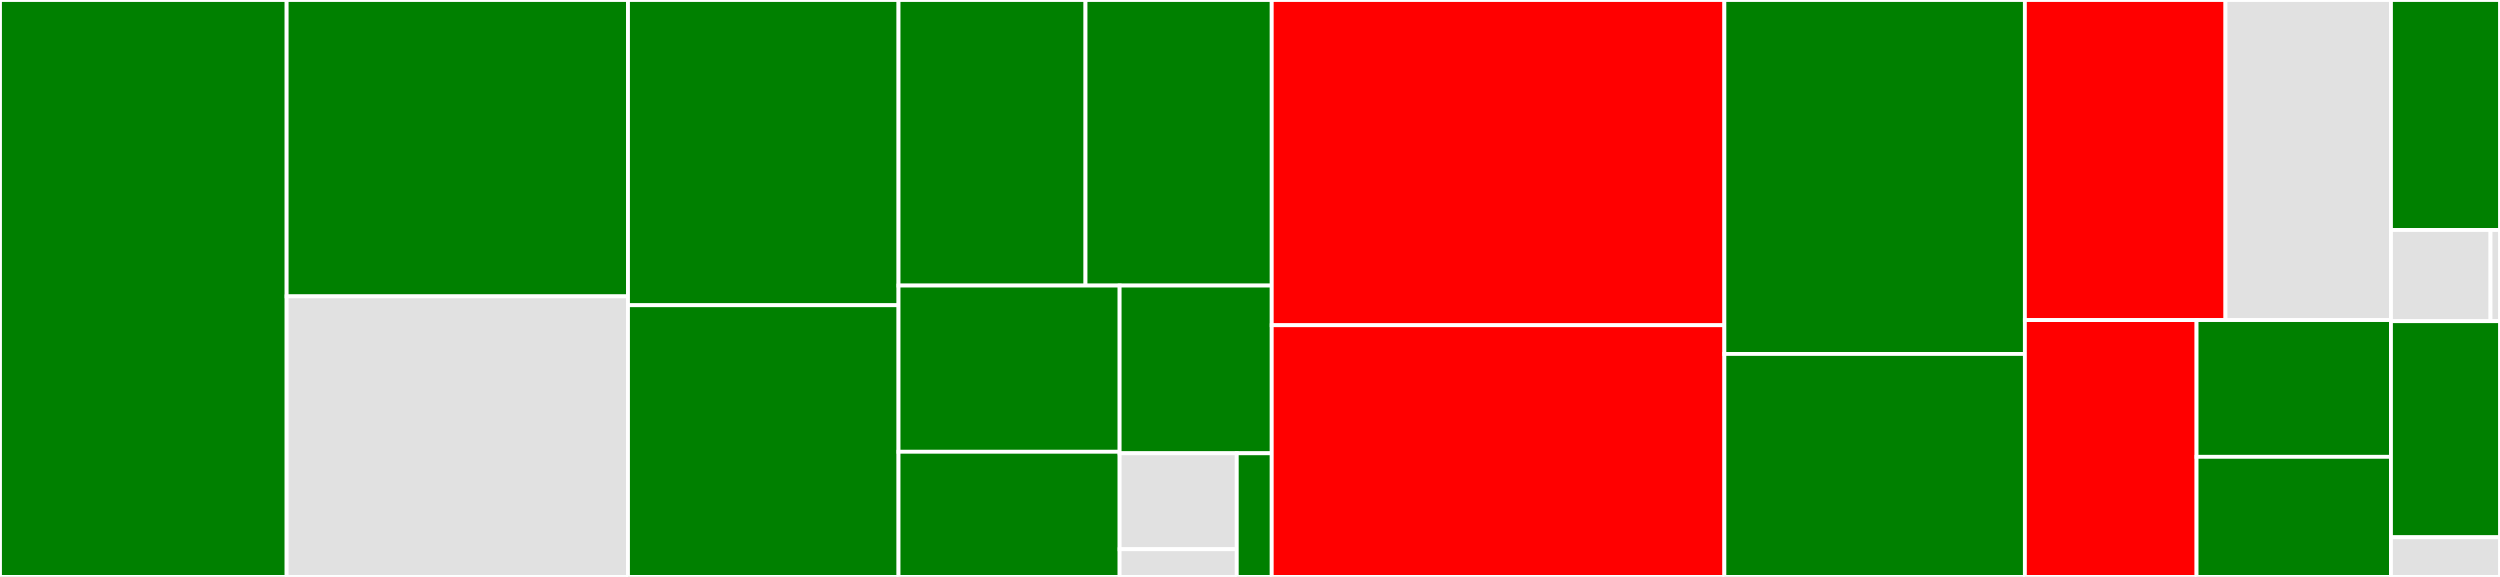 <svg baseProfile="full" width="650" height="150" viewBox="0 0 650 150" version="1.1"
xmlns="http://www.w3.org/2000/svg" xmlns:ev="http://www.w3.org/2001/xml-events"
xmlns:xlink="http://www.w3.org/1999/xlink">

<rect x="0" y="0" width="650" height="150" fill="#333333" stroke="none"/>

<style>rect.s{mask:url(#mask);}</style>
<defs>
  <pattern id="white" width="4" height="4" patternUnits="userSpaceOnUse" patternTransform="rotate(45)">
    <rect width="2" height="2" transform="translate(0,0)" fill="white"></rect>
  </pattern>
  <mask id="mask">
    <rect x="0" y="0" width="100%" height="100%" fill="url(#white)"></rect>
  </mask>
</defs>

<rect x="0" y="0" width="74.528" height="150.0" fill="green" stroke="white" stroke-width="1" class=" tooltipped" data-content="tests/test_ReactForRole.py"><title>tests/test_ReactForRole.py</title></rect>
<rect x="74.528" y="0" width="88.751" height="77.058" fill="green" stroke="white" stroke-width="1" class=" tooltipped" data-content="tests/test_Announce.py"><title>tests/test_Announce.py</title></rect>
<rect x="74.528" y="77.058" width="88.751" height="72.942" fill="#e1e1e1" stroke="white" stroke-width="1" class=" tooltipped" data-content="tests/test_ColourRole.py"><title>tests/test_ColourRole.py</title></rect>
<rect x="163.279" y="0" width="70.339" height="79.363" fill="green" stroke="white" stroke-width="1" class=" tooltipped" data-content="tests/test_TwitchAlert.py"><title>tests/test_TwitchAlert.py</title></rect>
<rect x="163.279" y="79.363" width="70.339" height="70.637" fill="green" stroke="white" stroke-width="1" class=" tooltipped" data-content="tests/test_TextFilter.py"><title>tests/test_TextFilter.py</title></rect>
<rect x="233.618" y="0" width="48.615" height="74.247" fill="green" stroke="white" stroke-width="1" class=" tooltipped" data-content="tests/test_Voting.py"><title>tests/test_Voting.py</title></rect>
<rect x="282.233" y="0" width="48.418" height="74.247" fill="green" stroke="white" stroke-width="1" class=" tooltipped" data-content="tests/test_IntroCog.py"><title>tests/test_IntroCog.py</title></rect>
<rect x="233.618" y="74.247" width="57.486" height="43.215" fill="green" stroke="white" stroke-width="1" class=" tooltipped" data-content="tests/test_Verification.py"><title>tests/test_Verification.py</title></rect>
<rect x="233.618" y="117.462" width="57.486" height="32.538" fill="green" stroke="white" stroke-width="1" class=" tooltipped" data-content="tests/test_KoalaBot.py"><title>tests/test_KoalaBot.py</title></rect>
<rect x="291.104" y="74.247" width="39.546" height="43.604" fill="green" stroke="white" stroke-width="1" class=" tooltipped" data-content="tests/test_BaseCog.py"><title>tests/test_BaseCog.py</title></rect>
<rect x="291.104" y="117.851" width="30.455" height="24.951" fill="#e1e1e1" stroke="white" stroke-width="1" class=" tooltipped" data-content="tests/utils_testing/TestUtils.py"><title>tests/utils_testing/TestUtils.py</title></rect>
<rect x="291.104" y="142.802" width="30.455" height="7.198" fill="#e1e1e1" stroke="white" stroke-width="1" class=" tooltipped" data-content="tests/utils_testing/LastCtxCog.py"><title>tests/utils_testing/LastCtxCog.py</title></rect>
<rect x="321.559" y="117.851" width="9.091" height="32.149" fill="green" stroke="white" stroke-width="1" class=" tooltipped" data-content="tests/test_KoalaDBManager.py"><title>tests/test_KoalaDBManager.py</title></rect>
<rect x="330.65" y="0" width="117.686" height="84.561" fill="red" stroke="white" stroke-width="1" class=" tooltipped" data-content="cogs/ReactForRole.py"><title>cogs/ReactForRole.py</title></rect>
<rect x="330.65" y="84.561" width="117.686" height="65.439" fill="red" stroke="white" stroke-width="1" class=" tooltipped" data-content="cogs/TwitchAlert.py"><title>cogs/TwitchAlert.py</title></rect>
<rect x="448.336" y="0" width="78.132" height="92.02" fill="green" stroke="white" stroke-width="1" class=" tooltipped" data-content="cogs/Voting.py"><title>cogs/Voting.py</title></rect>
<rect x="448.336" y="92.02" width="78.132" height="57.98" fill="green" stroke="white" stroke-width="1" class=" tooltipped" data-content="cogs/TextFilter.py"><title>cogs/TextFilter.py</title></rect>
<rect x="526.469" y="0" width="52.157" height="83.214" fill="red" stroke="white" stroke-width="1" class=" tooltipped" data-content="cogs/ColourRole.py"><title>cogs/ColourRole.py</title></rect>
<rect x="578.625" y="0" width="43.025" height="83.214" fill="#e1e1e1" stroke="white" stroke-width="1" class=" tooltipped" data-content="cogs/Verification.py"><title>cogs/Verification.py</title></rect>
<rect x="526.469" y="83.214" width="44.637" height="66.786" fill="red" stroke="white" stroke-width="1" class=" tooltipped" data-content="cogs/Announce.py"><title>cogs/Announce.py</title></rect>
<rect x="571.106" y="83.214" width="50.545" height="35.561" fill="green" stroke="white" stroke-width="1" class=" tooltipped" data-content="cogs/BaseCog.py"><title>cogs/BaseCog.py</title></rect>
<rect x="571.106" y="118.775" width="50.545" height="31.225" fill="green" stroke="white" stroke-width="1" class=" tooltipped" data-content="cogs/IntroCog.py"><title>cogs/IntroCog.py</title></rect>
<rect x="621.65" y="0" width="28.35" height="59.794" fill="green" stroke="white" stroke-width="1" class=" tooltipped" data-content="utils/KoalaDBManager.py"><title>utils/KoalaDBManager.py</title></rect>
<rect x="621.65" y="59.794" width="25.885" height="23.711" fill="#e1e1e1" stroke="white" stroke-width="1" class=" tooltipped" data-content="utils/KoalaUtils.py"><title>utils/KoalaUtils.py</title></rect>
<rect x="647.535" y="59.794" width="2.465" height="23.711" fill="#e1e1e1" stroke="white" stroke-width="1" class=" tooltipped" data-content="utils/KoalaColours.py"><title>utils/KoalaColours.py</title></rect>
<rect x="621.65" y="83.505" width="28.35" height="56.186" fill="green" stroke="white" stroke-width="1" class=" tooltipped" data-content="KoalaBot.py"><title>KoalaBot.py</title></rect>
<rect x="621.65" y="139.691" width="28.35" height="10.309" fill="#e1e1e1" stroke="white" stroke-width="1" class=" tooltipped" data-content="conftest.py"><title>conftest.py</title></rect>
</svg>